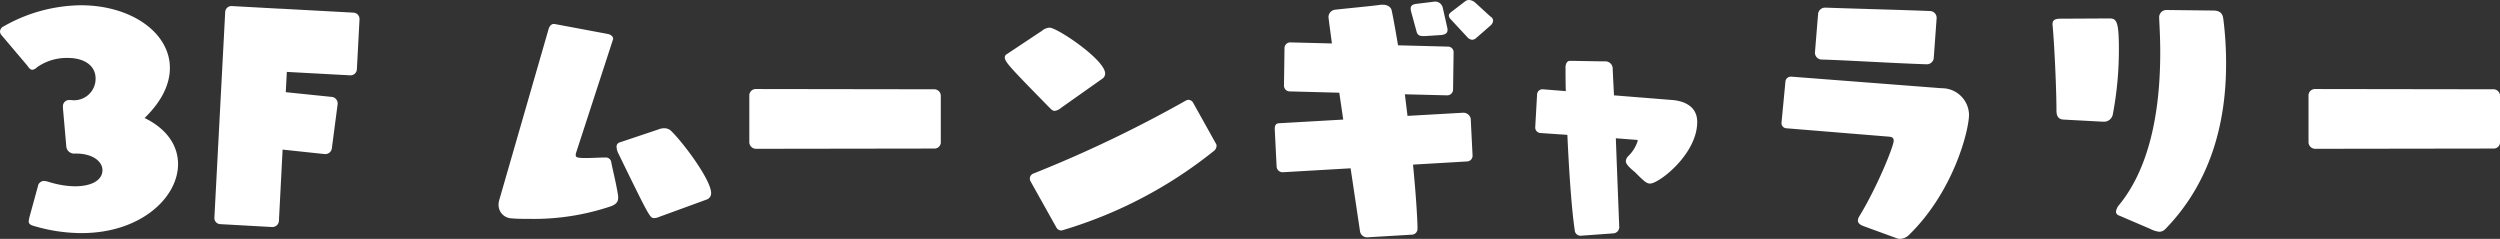 <svg xmlns="http://www.w3.org/2000/svg" width="284.76" height="27.21" viewBox="0 0 284.76 27.21">
  <rect x="0" y="0" width="284.76" height="27.21" fill="#333333" stroke="none"/>
  <path id="パス_7207" data-name="パス 7207" d="M-140.55-.24a3.453,3.453,0,0,0-.12.6c0,.27.15.42.6.54a19.078,19.078,0,0,0,5.43.81c6.69,0,10.98-4.02,10.98-7.86,0-2.01-1.17-3.96-3.81-5.25,2.01-1.95,2.88-3.9,2.88-5.7,0-4.02-4.41-7.14-10.14-7.14a18.092,18.092,0,0,0-8.79,2.4.7.7,0,0,0-.42.57.687.687,0,0,0,.21.48l2.85,3.36c.21.27.36.54.63.54a.978.978,0,0,0,.54-.3,5.879,5.879,0,0,1,3.51-1.05c1.74,0,3.15.78,3.15,2.37a2.452,2.452,0,0,1-2.76,2.43h-.15a.707.707,0,0,0-.81.78v.15l.39,4.44a.9.9,0,0,0,.99.72h.09c2.01,0,3.03.96,3.03,1.89,0,1.71-2.76,2.4-6.18,1.32a2.274,2.274,0,0,0-.48-.09.708.708,0,0,0-.69.6Zm27.63,1.26a.752.752,0,0,0,.75-.69l.42-8.13,4.8.51h.06a.75.75,0,0,0,.75-.66l.66-5.04v-.09a.74.74,0,0,0-.66-.72l-5.25-.54.12-2.31,7.2.39h.06a.725.725,0,0,0,.72-.69l.3-5.67v-.06a.725.725,0,0,0-.69-.72l-8.28-.45h-.12l-5.46-.3a.713.713,0,0,0-.75.69l-1.23,23.4V0a.692.692,0,0,0,.66.69Zm37.8-7.92c-.48,0-1.35.06-2.1.06-1.11,0-1.14-.12-1.14-.36a.586.586,0,0,1,.03-.21l4.2-12.9a.18.18,0,0,0,.03-.12c0-.27-.3-.48-.6-.54l-6.09-1.14h-.09c-.27,0-.48.27-.57.57L-87.06-2.1a1.884,1.884,0,0,0-.09.57A1.528,1.528,0,0,0-85.68.03c.63.06,1.32.06,2.01.06a27.484,27.484,0,0,0,9.42-1.47c.45-.21.72-.42.72-.93a1.845,1.845,0,0,0-.03-.39c-.18-1.17-.6-2.85-.75-3.63A.625.625,0,0,0-75-6.9Zm11.64,4.8a.752.752,0,0,0,.54-.75c0-1.47-3.09-5.64-4.53-7.05a1.086,1.086,0,0,0-.81-.33,1.567,1.567,0,0,0-.63.12l-4.47,1.5a.488.488,0,0,0-.33.51,1.77,1.77,0,0,0,.21.75C-69.99-.15-69.9,0-69.45,0a1.545,1.545,0,0,0,.63-.15ZM-37.5-7.92a.716.716,0,0,0,.72-.63v-5.43a.745.745,0,0,0-.72-.69l-20.37-.03a.743.743,0,0,0-.72.66v5.46a.774.774,0,0,0,.75.69Zm19.11-7.95a.7.7,0,0,0,.33-.6c0-1.56-5.46-5.22-6.33-5.22a1.474,1.474,0,0,0-.87.36l-4.02,2.67a.392.392,0,0,0-.21.36c0,.51.6,1.14,5.1,5.73.21.21.36.36.57.36a1.308,1.308,0,0,0,.72-.33Zm10.35,2.73a.632.632,0,0,0-.54-.33.927.927,0,0,0-.24.06A143.388,143.388,0,0,1-26.31-5.04a.632.632,0,0,0-.33.54.876.876,0,0,0,.06.27l2.97,5.31a.632.632,0,0,0,.54.33.876.876,0,0,0,.27-.06,50.441,50.441,0,0,0,17.13-9,.773.773,0,0,0,.3-.57.4.4,0,0,0-.06-.24ZM16.89,1.89a.666.666,0,0,0,.63-.69c0-.03,0-1.98-.51-7.29l6.15-.36a.649.649,0,0,0,.63-.69l-.21-4.2a.864.864,0,0,0-.81-.66h-.06l-6.33.36-.3-2.46,4.8.12a.667.667,0,0,0,.69-.63l.06-4.23v-.06a.634.634,0,0,0-.63-.63l-5.7-.15c-.27-1.62-.51-2.97-.72-3.96-.06-.33-.39-.66-1.02-.66h-.21c-.99.15-3.69.39-5.25.57a.847.847,0,0,0-.72.81c0,.18.27,2.07.39,3.03l-4.71-.12a.654.654,0,0,0-.69.66l-.06,4.23v.06a.654.654,0,0,0,.63.63l5.67.15.45,3.06-7.35.42c-.33.03-.45.27-.45.6v.09l.21,4.23a.691.691,0,0,0,.69.66L9.9-5.67l1.08,7.23a.808.808,0,0,0,.78.63h.06Zm8.94-23.82a.829.829,0,0,0,.3-.54.568.568,0,0,0-.24-.45l-.09-.06-1.74-1.59a1.156,1.156,0,0,0-.66-.27.678.678,0,0,0-.45.15l-1.53,1.17c-.12.09-.33.24-.33.45a.619.619,0,0,0,.21.42l1.92,2.07a.785.785,0,0,0,.54.27.715.715,0,0,0,.42-.18Zm-5.61,1.08c.51-.06.72-.24.72-.57a.831.831,0,0,0-.03-.27l-.51-2.25a.893.893,0,0,0-.81-.72H19.5l-2.19.27c-.33.06-.57.18-.57.54a1.8,1.8,0,0,0,.06.36l.63,2.31c.09.3.3.45.72.45h.21ZM39.84,1.74a.714.714,0,0,0,.66-.69s-.21-5.28-.39-10.14l2.34.18c.09,0,.15,0,.15.12a4.176,4.176,0,0,1-1.08,1.74.852.852,0,0,0-.27.57c0,.36.51.81,1.05,1.26.96.96,1.29,1.29,1.71,1.29,1.02,0,5.37-3.36,5.37-7.02,0-1.83-1.56-2.37-2.73-2.49l-6.75-.54c-.09-1.77-.15-3-.15-3.12a.834.834,0,0,0-.78-.75c-1.11,0-3.39-.06-4.08-.06-.36,0-.48.36-.51.66,0,.63,0,1.62.03,2.79l-2.61-.21h-.06a.616.616,0,0,0-.6.57l-.21,3.75a.629.629,0,0,0,.57.66l3.09.21c.18,4.05.48,8.49.84,10.86a.654.654,0,0,0,.63.63h.06Zm32.22.54a1.059,1.059,0,0,0,.42.09,1.526,1.526,0,0,0,.99-.42c5.13-4.98,6.87-11.97,6.87-13.74a3.094,3.094,0,0,0-3.12-3L60.09-16.11h-.06a.614.614,0,0,0-.6.54l-.45,4.71v.06a.585.585,0,0,0,.54.57l11.76.96c.18.03.48.06.48.45,0,.63-1.86,5.25-3.93,8.64a1,1,0,0,0-.15.45c0,.33.3.51.6.63Zm3.48-19.8a.781.781,0,0,0,.78-.69l.33-4.56v-.06a.774.774,0,0,0-.69-.75c-2.73-.12-8.67-.27-11.97-.39h-.06a.8.8,0,0,0-.78.69l-.36,4.41v.06a.778.778,0,0,0,.72.75c3.09.09,8.19.42,11.97.54ZM100.98,1.23a2.962,2.962,0,0,0,1.05.33,1,1,0,0,0,.69-.33c5.13-5.28,6.9-12.03,6.9-18.78a39.756,39.756,0,0,0-.3-5.01c-.06-.45-.12-1.08-1.17-1.08l-5.28-.06a.827.827,0,0,0-.87.9v.09c.06,1.2.12,2.49.12,3.81,0,5.94-.93,12.81-4.68,17.4a1.445,1.445,0,0,0-.36.75.464.464,0,0,0,.33.45ZM95.64-10.98a1.02,1.02,0,0,0,1.08-.84,39.467,39.467,0,0,0,.69-7.44c0-3.27-.3-3.48-1.11-3.48l-5.52.03c-.75,0-.93.21-.93.66,0,.09.03.21.03.33.21,2.43.42,7.26.42,9.48,0,.72.3.99.78,1.02l4.47.24ZM140.1-7.92a.716.716,0,0,0,.72-.63v-5.43a.745.745,0,0,0-.72-.69l-20.37-.03a.743.743,0,0,0-.72.66v5.46a.774.774,0,0,0,.75.69Z" transform="translate(143.94 24.84)" fill="#fff"/>
</svg>
